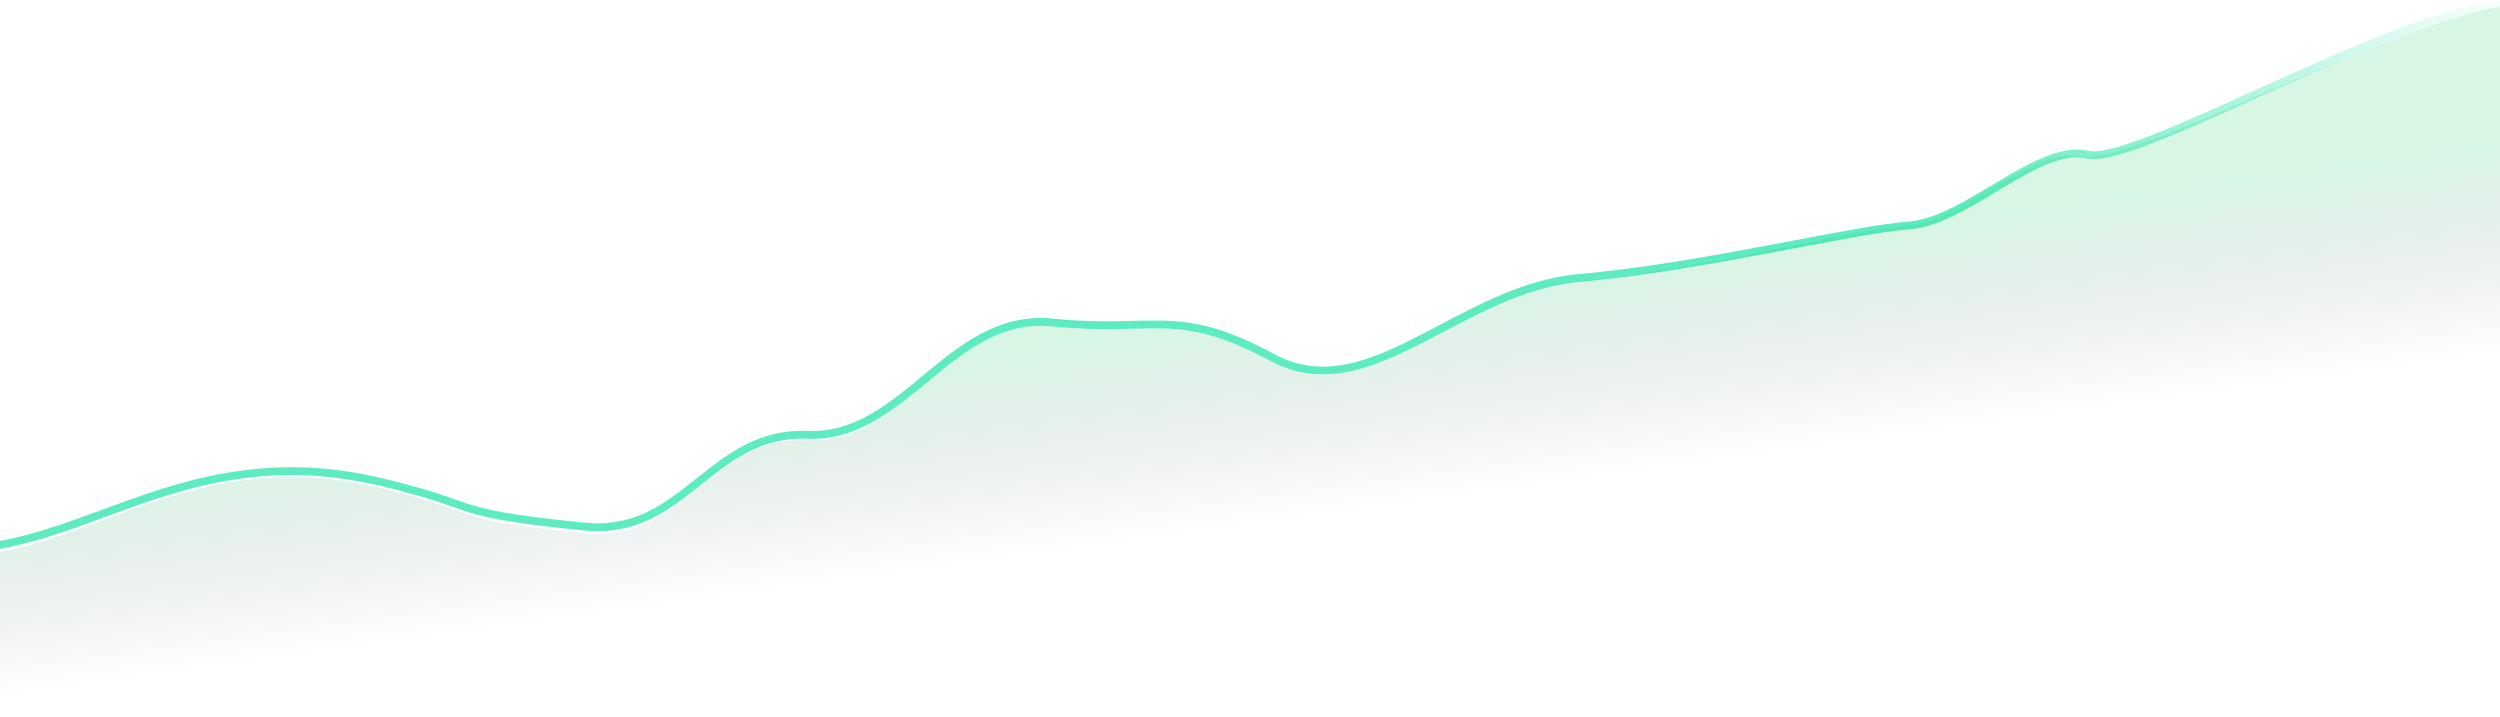 <svg width="1280" height="367" viewBox="0 0 1280 367" fill="none" xmlns="http://www.w3.org/2000/svg">
<path d="M-12 280.669C36.197 275.897 75.831 246.794 133.338 241.902C163.989 239.295 188.544 244.37 215.941 252.254C243.337 260.139 237.974 263.544 299.589 269.622C350.435 274.638 363.735 220.556 413.559 222.634C463.384 224.712 486.428 159.688 539.031 165.116C591.635 170.544 602.145 156.511 651.593 183.107C701.04 209.704 746.724 147.709 808.796 142.281C870.869 136.853 948.023 117.588 977.481 115.417C1006.94 113.246 1043.63 73.199 1068.88 79.17C1094.13 85.141 1232.65 2 1286.3 2" stroke="url(#paint0_linear_538_27536)" stroke-width="4" stroke-linecap="round" stroke-linejoin="round"/>
<path d="M133.338 244.961C75.83 249.926 36.197 279.466 -12 284.31V367L1294 296.258V2C1240.34 2 1091.25 86.06 1066 80C1040.75 73.94 1007.26 113.032 977.8 115.236C948.342 117.44 870.869 138.335 808.796 143.844C746.724 149.353 701.04 212.279 651.593 185.283C602.145 158.287 591.635 172.532 539.031 167.022C486.428 161.513 463.384 227.513 413.559 225.403C363.735 223.294 350.435 278.189 299.589 273.097C237.974 266.927 243.337 263.471 215.941 255.468C188.544 247.465 163.989 242.315 133.338 244.961Z" fill="url(#paint1_linear_538_27536)"/>
<defs>
<linearGradient id="paint0_linear_538_27536" x1="1351.42" y1="-87.477" x2="626.134" y2="659.726" gradientUnits="userSpaceOnUse">
<stop offset="0.099" stop-color="#1BE4A8" stop-opacity="0"/>
<stop offset="0.359" stop-color="#1BE4A8" stop-opacity="0.71"/>
</linearGradient>
<linearGradient id="paint1_linear_538_27536" x1="539.004" y1="172.224" x2="553.813" y2="279.927" gradientUnits="userSpaceOnUse">
<stop stop-color="#36D877" stop-opacity="0.2"/>
<stop offset="1" stop-color="#190F3B" stop-opacity="0"/>
</linearGradient>
</defs>
</svg>
